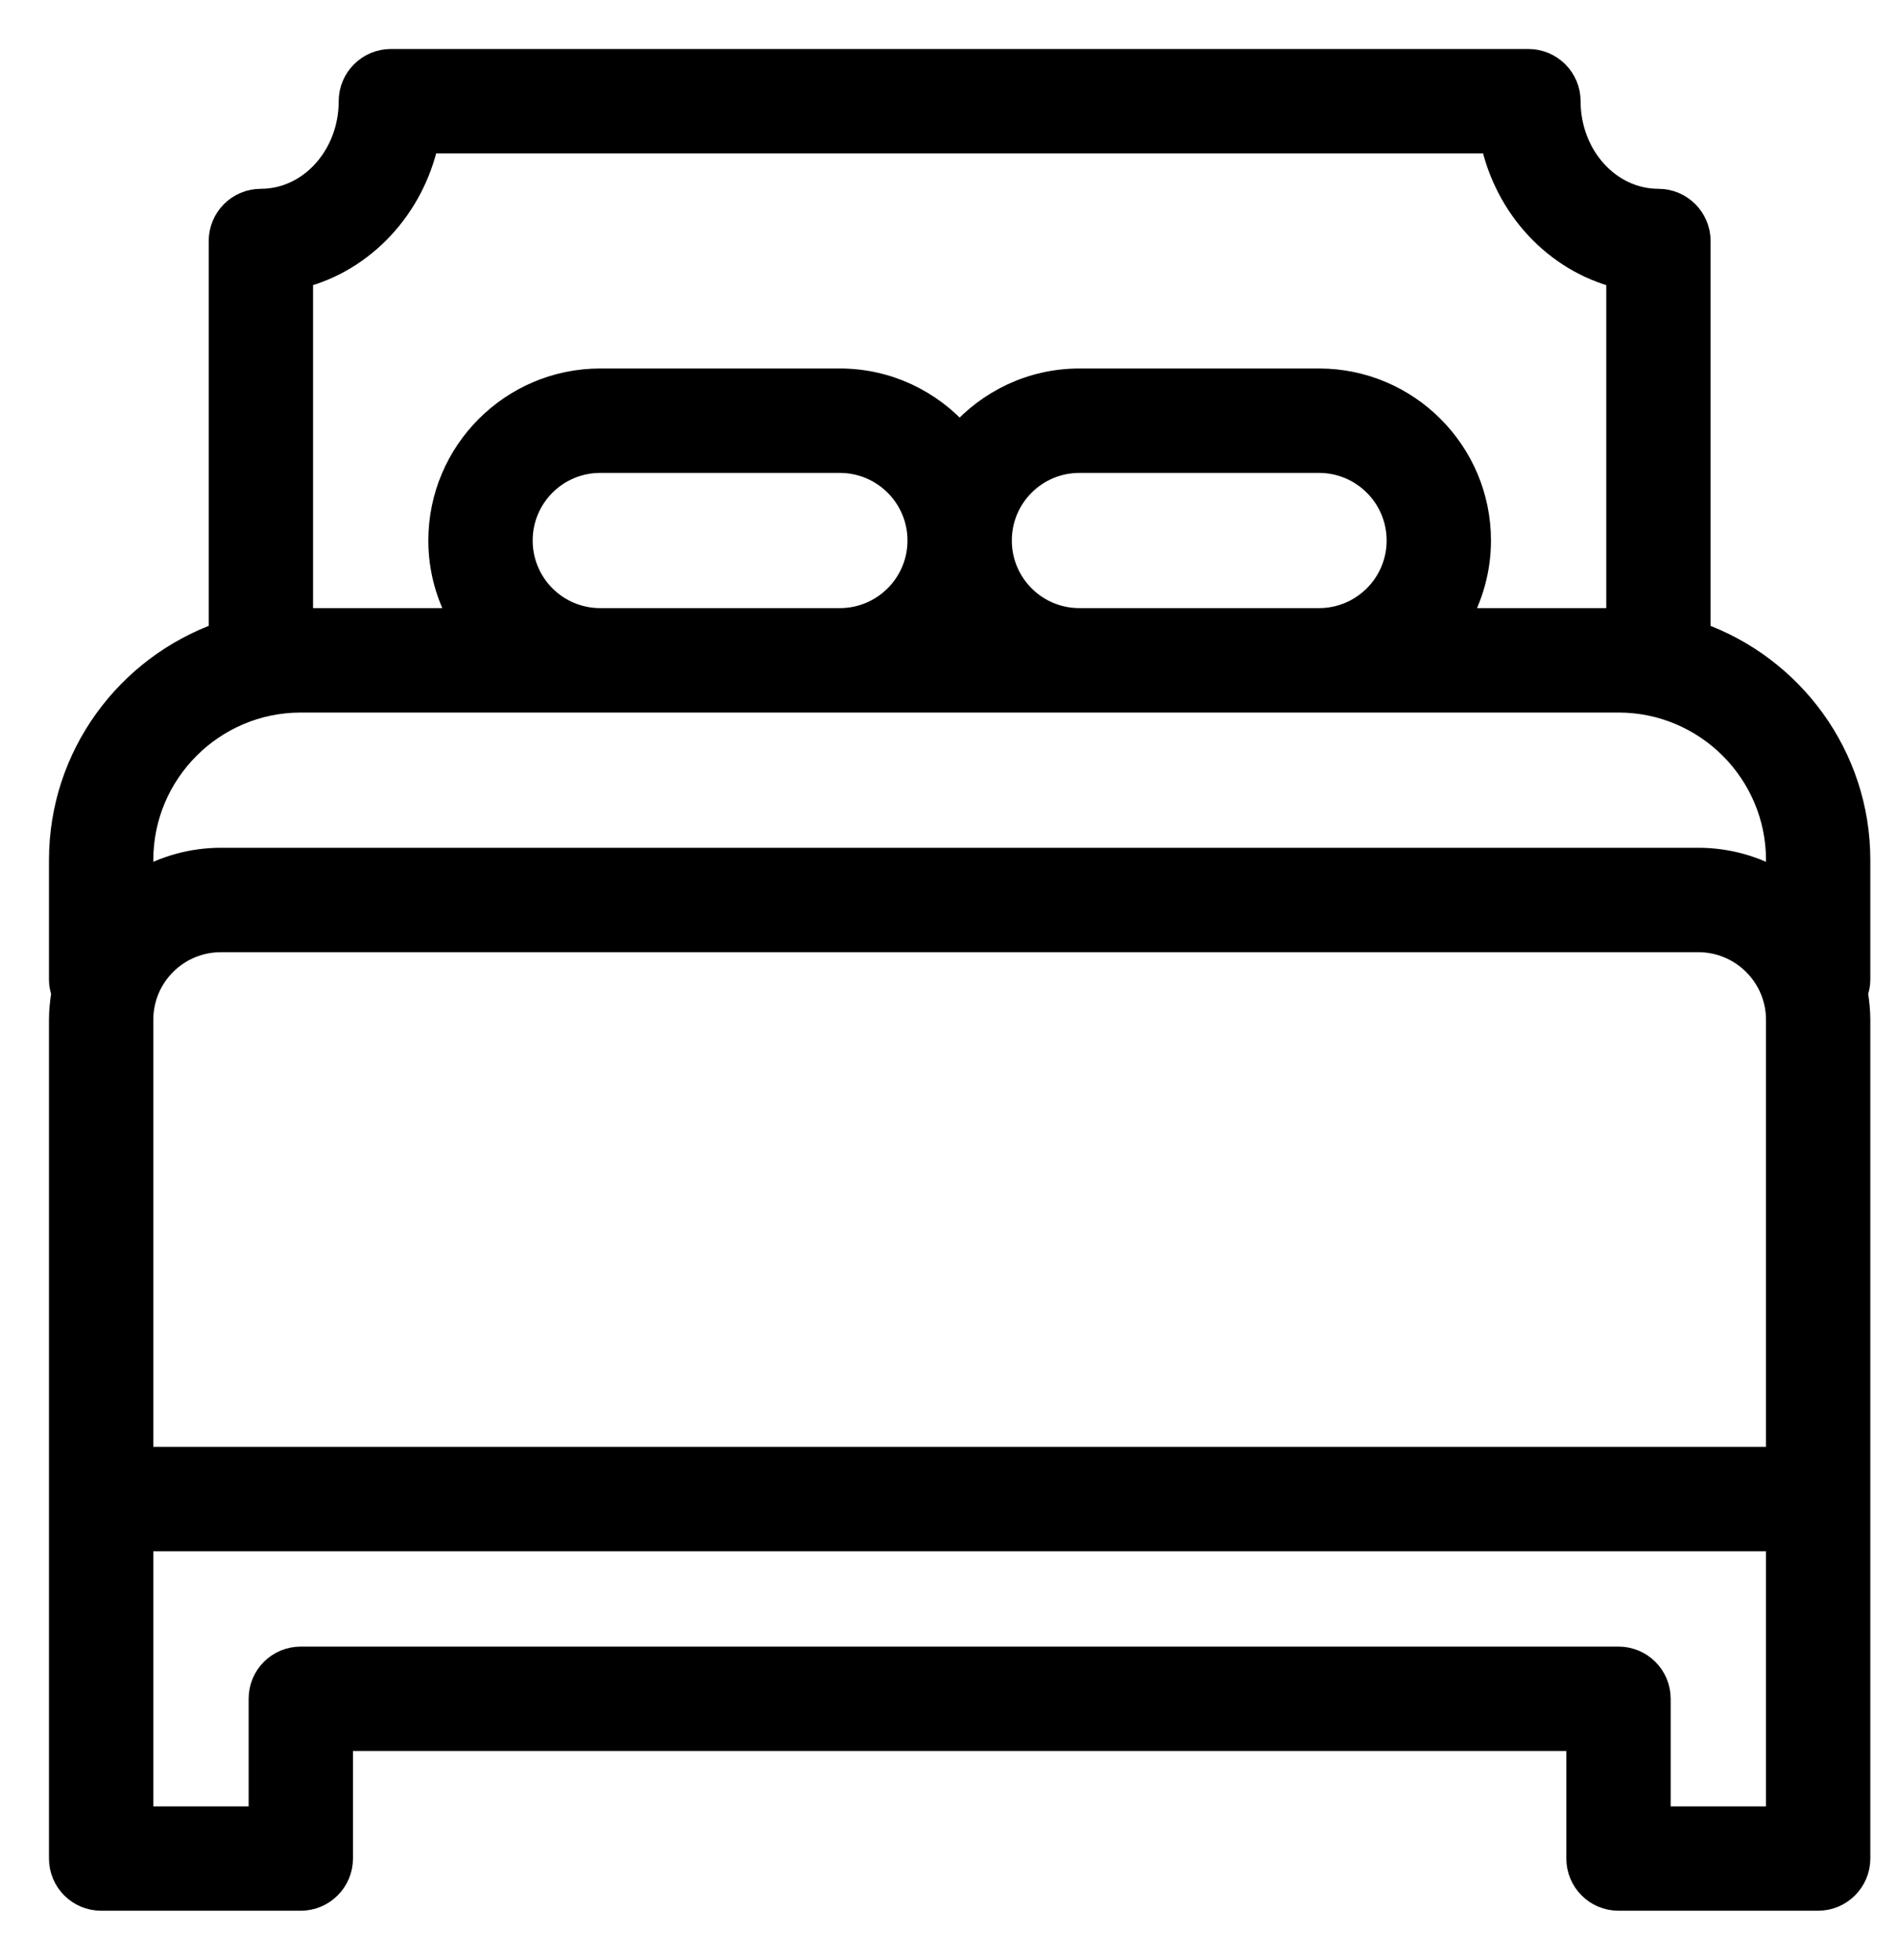 <svg width="31" height="32" viewBox="0 0 31 32" fill="none" xmlns="http://www.w3.org/2000/svg">
<path id="Vector" d="M30.348 14.043C30.348 12.345 29.255 10.897 27.739 10.359V3.935C27.739 3.576 27.446 3.283 27.087 3.283C26.275 3.283 25.616 2.552 25.616 1.652C25.616 1.293 25.323 1 24.964 1H6.384C6.025 1 5.732 1.293 5.732 1.652C5.732 2.552 5.073 3.283 4.261 3.283C3.899 3.283 3.609 3.576 3.609 3.935V10.359C2.092 10.897 1 12.345 1 14.043V16C1 16.075 1.016 16.147 1.039 16.215C1.016 16.359 1 16.502 1 16.652V30.348C1 30.706 1.29 31 1.652 31H4.913C5.272 31 5.565 30.706 5.565 30.348V28.391H25.783V30.348C25.783 30.706 26.073 31 26.435 31H29.696C30.054 31 30.348 30.706 30.348 30.348V16.652C30.348 16.502 30.331 16.359 30.309 16.215C30.331 16.147 30.348 16.075 30.348 16V14.043ZM4.913 4.505C5.93 4.245 6.733 3.387 6.967 2.304H24.38C24.612 3.387 25.414 4.245 26.435 4.505V10.13H23.8C24.022 9.746 24.152 9.302 24.152 8.826C24.152 7.388 22.982 6.217 21.544 6.217H17.63C16.851 6.217 16.153 6.563 15.674 7.108C15.195 6.563 14.497 6.217 13.717 6.217H9.804C8.366 6.217 7.196 7.388 7.196 8.826C7.196 9.302 7.326 9.746 7.548 10.13H4.913V4.505ZM22.848 8.826C22.848 9.547 22.261 10.13 21.544 10.13H17.63C16.91 10.13 16.326 9.547 16.326 8.826C16.326 8.105 16.91 7.522 17.63 7.522H21.544C22.261 7.522 22.848 8.105 22.848 8.826ZM15.022 8.826C15.022 9.547 14.435 10.13 13.717 10.13H9.804C9.084 10.13 8.5 9.547 8.5 8.826C8.5 8.105 9.084 7.522 9.804 7.522H13.717C14.435 7.522 15.022 8.105 15.022 8.826ZM29.044 29.696H27.087V27.739C27.087 27.377 26.794 27.087 26.435 27.087H4.913C4.551 27.087 4.261 27.377 4.261 27.739V29.696H2.304V25.13H29.044V29.696ZM29.044 23.826H2.304V16.652C2.304 15.931 2.888 15.348 3.609 15.348H27.739C28.456 15.348 29.044 15.931 29.044 16.652V23.826ZM29.044 14.396C28.659 14.174 28.215 14.043 27.739 14.043H3.609C3.133 14.043 2.689 14.174 2.304 14.396V14.043C2.304 12.605 3.475 11.435 4.913 11.435H26.435C27.873 11.435 29.044 12.605 29.044 14.043V14.396Z" fill="black" stroke="black" stroke-width="0.4"/>
</svg>
